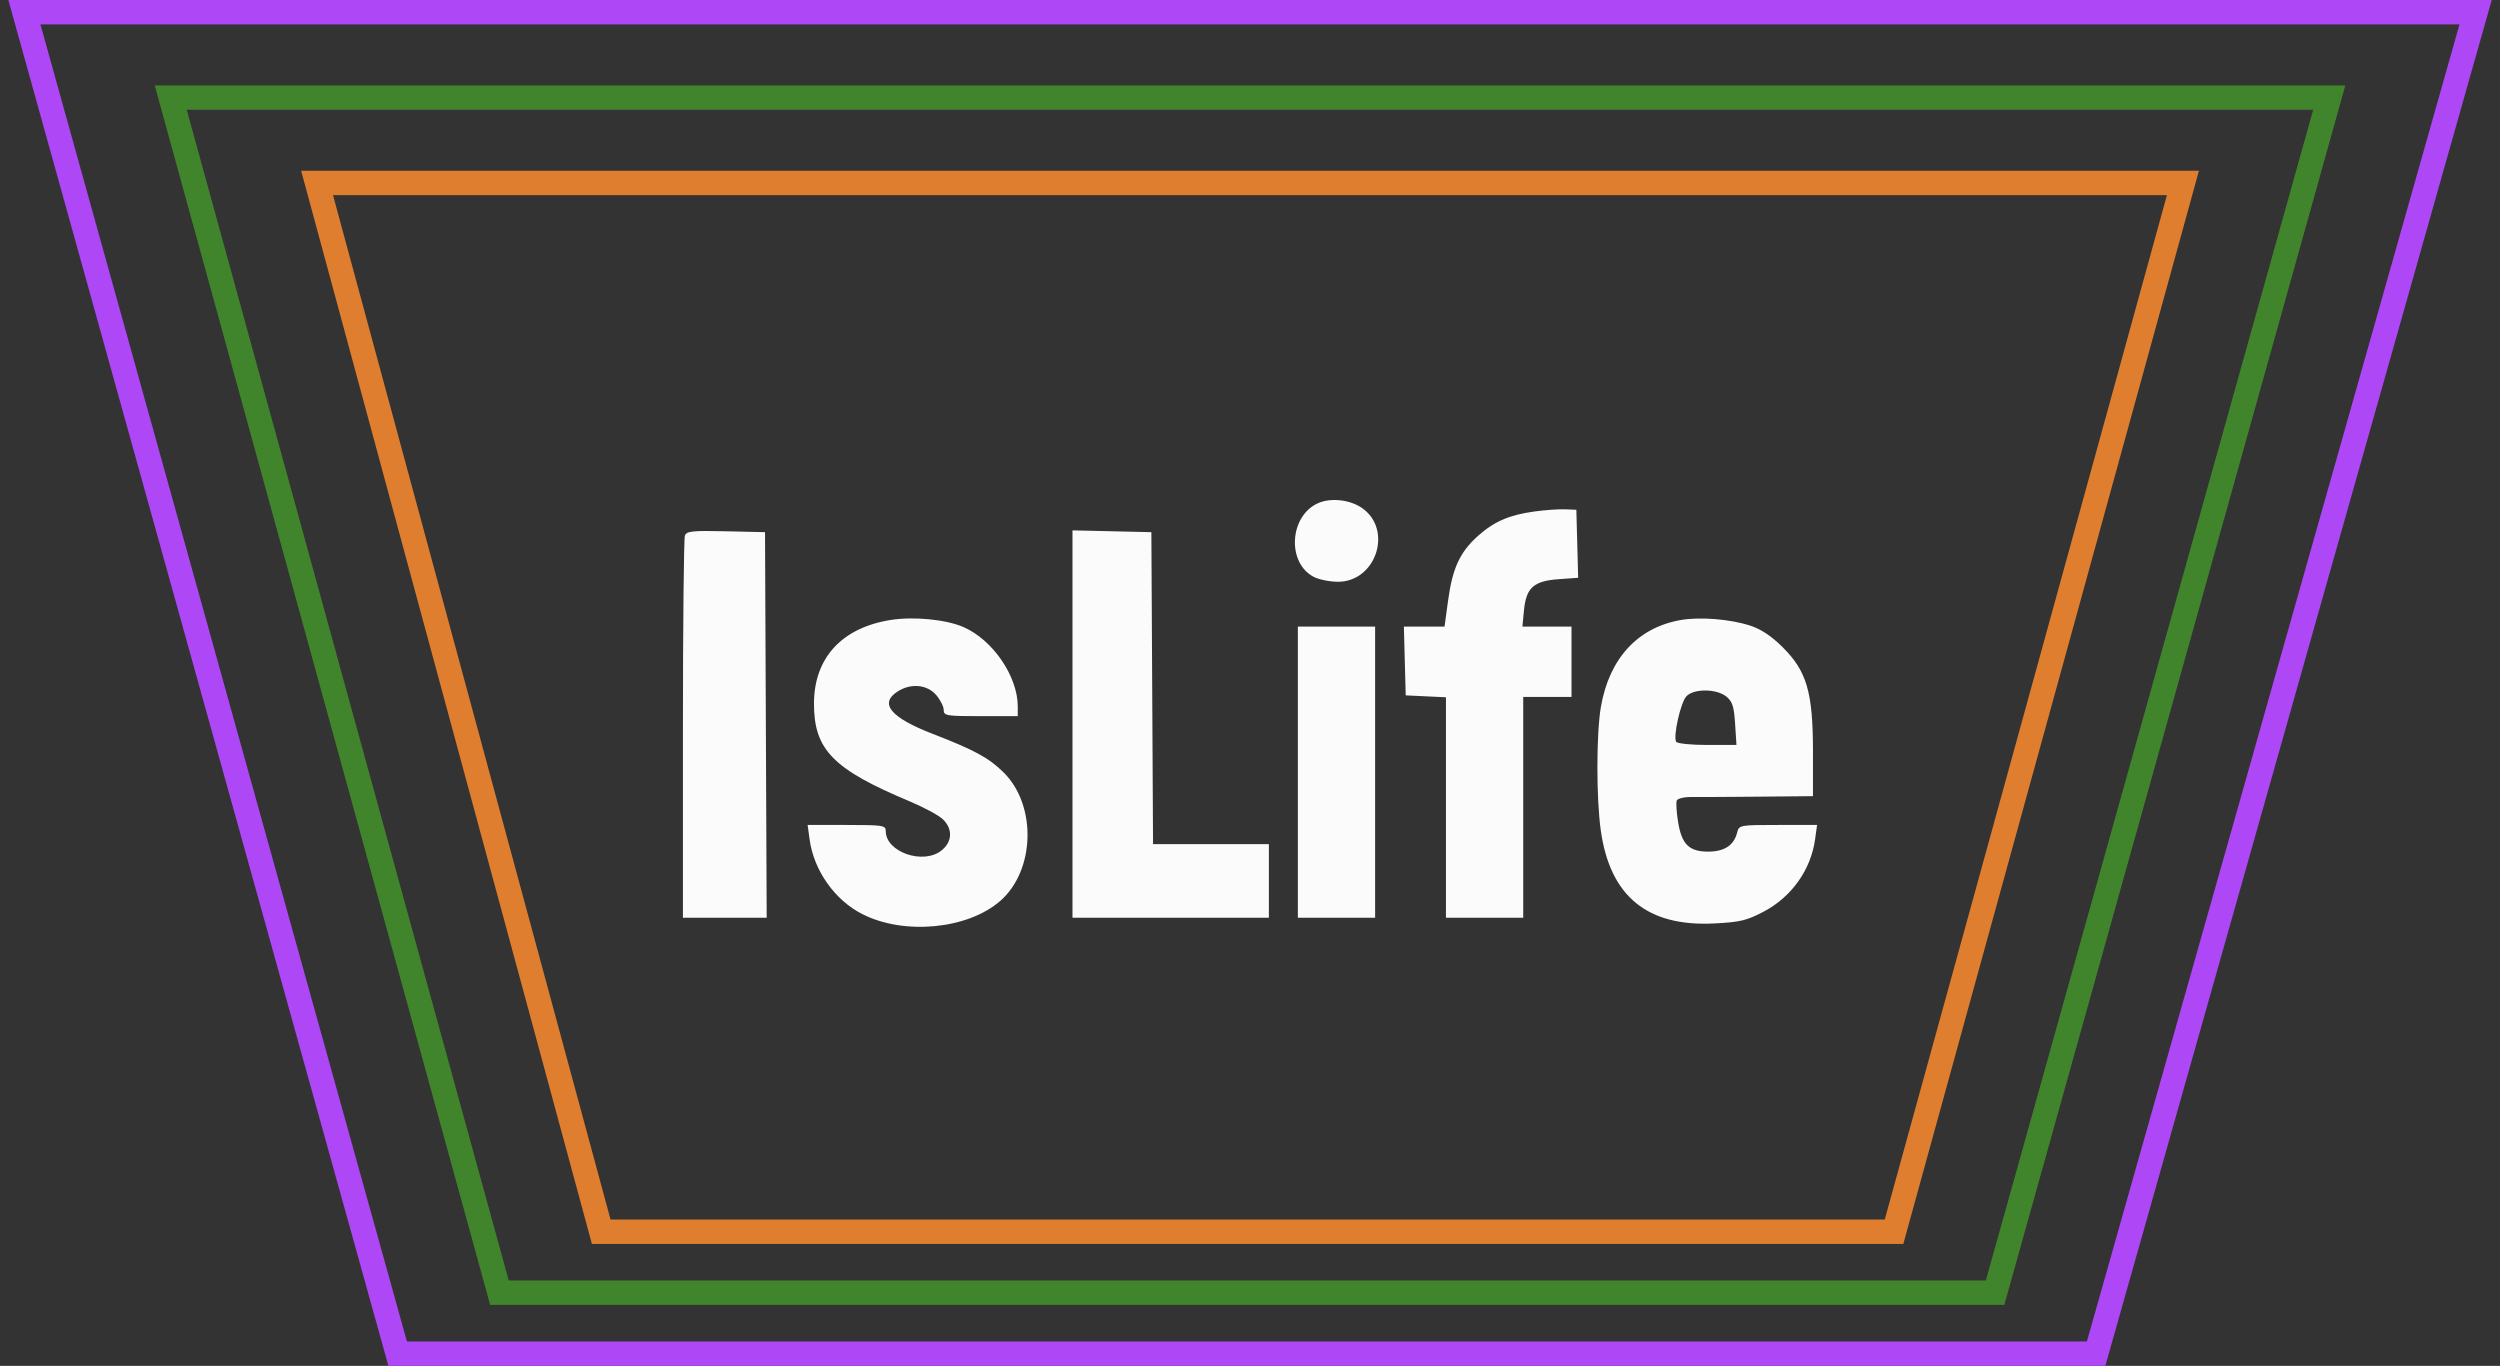 <svg width="205" height="112" viewBox="0 0 205 112" fill="none" xmlns="http://www.w3.org/2000/svg">
<rect x="0" y="0" width="205" height="112" fill="#333333" stroke="none"/>
<path fill-rule="evenodd" clip-rule="evenodd" d="M108.079 41.26C105.725 42.311 105.506 46.161 107.735 47.307C108.161 47.526 109.052 47.705 109.715 47.705C112.833 47.705 114.235 43.461 111.708 41.672C110.718 40.972 109.128 40.792 108.079 41.26ZM125.828 41.941C123.768 42.222 122.5 42.771 121.183 43.954C119.722 45.266 119.109 46.584 118.753 49.178L118.451 51.379H116.785H115.118L115.193 54.199L115.268 57.02L116.918 57.098L118.568 57.176V66.216V75.256H121.736H124.904V66.203V57.151H126.884H128.864V54.265V51.379H126.851H124.837L124.966 50.045C125.145 48.191 125.758 47.641 127.807 47.493L129.409 47.378L129.335 44.59L129.26 41.801L128.336 41.763C127.828 41.742 126.699 41.822 125.828 41.941ZM56.163 43.914C56.073 44.147 56 51.294 56 59.796V75.256H59.434H62.868L62.8 59.447L62.732 43.638L59.529 43.565C56.783 43.502 56.303 43.551 56.163 43.914ZM87.944 59.373V75.256H95.996H104.048V72.238V69.221H99.299H94.549L94.481 56.429L94.412 43.638L91.178 43.564L87.944 43.49V59.373ZM73.028 50.838C69.017 51.477 66.746 53.959 66.746 57.704C66.746 61.476 68.314 63.079 74.573 65.702C75.729 66.187 76.954 66.843 77.294 67.161C78.147 67.957 78.102 69.034 77.186 69.752C75.685 70.93 72.632 69.86 72.632 68.157C72.632 67.679 72.425 67.647 69.428 67.647H66.224L66.39 68.851C66.741 71.392 68.454 73.812 70.713 74.958C74.154 76.702 79.361 76.201 82.026 73.87C84.886 71.368 85.021 66.029 82.292 63.335C81.082 62.14 79.914 61.505 76.488 60.179C73.033 58.842 72.076 57.697 73.59 56.711C74.671 56.007 76.014 56.122 76.758 56.982C77.102 57.38 77.384 57.934 77.384 58.215C77.384 58.691 77.589 58.725 80.42 58.725H83.456V57.932C83.456 55.447 81.389 52.439 78.973 51.406C77.532 50.789 74.906 50.539 73.028 50.838ZM137.788 50.848C134.279 51.473 131.956 54.009 131.274 57.96C130.896 60.153 130.89 65.419 131.263 68.086C132.022 73.507 135.081 76.009 140.599 75.722C142.704 75.613 143.25 75.48 144.654 74.736C146.918 73.537 148.495 71.31 148.837 68.828L149 67.647H145.801C142.635 67.647 142.601 67.653 142.441 68.283C142.18 69.321 141.394 69.833 140.066 69.833C138.499 69.833 137.893 69.23 137.599 67.378C137.475 66.597 137.426 65.819 137.492 65.649C137.558 65.477 138.101 65.347 138.716 65.354C139.323 65.361 141.81 65.349 144.242 65.326L148.664 65.285V61.639C148.664 56.783 148.161 55.042 146.191 53.084C145.252 52.151 144.406 51.588 143.508 51.298C141.833 50.759 139.375 50.565 137.788 50.848ZM106.424 63.317V75.256H109.592H112.76V63.317V51.379H109.592H106.424V63.317ZM138.276 57.107C137.802 57.627 137.183 60.404 137.446 60.827C137.535 60.97 138.683 61.087 139.999 61.087H142.39L142.278 59.346C142.187 57.924 142.055 57.516 141.558 57.116C140.744 56.46 138.87 56.455 138.276 57.107Z" fill="#FBFBFB"/>
<path d="M203 1H2L32.609 111H171.881L203 1Z" stroke="#AE47F6" stroke-width="2"/>
<path d="M191 8H14L40.954 106H163.596L191 8Z" stroke="#40852B" stroke-width="2"/>
<path d="M179 15H26L49.3 101H155.312L179 15Z" stroke="#E07E30" stroke-width="2"/>
</svg>
